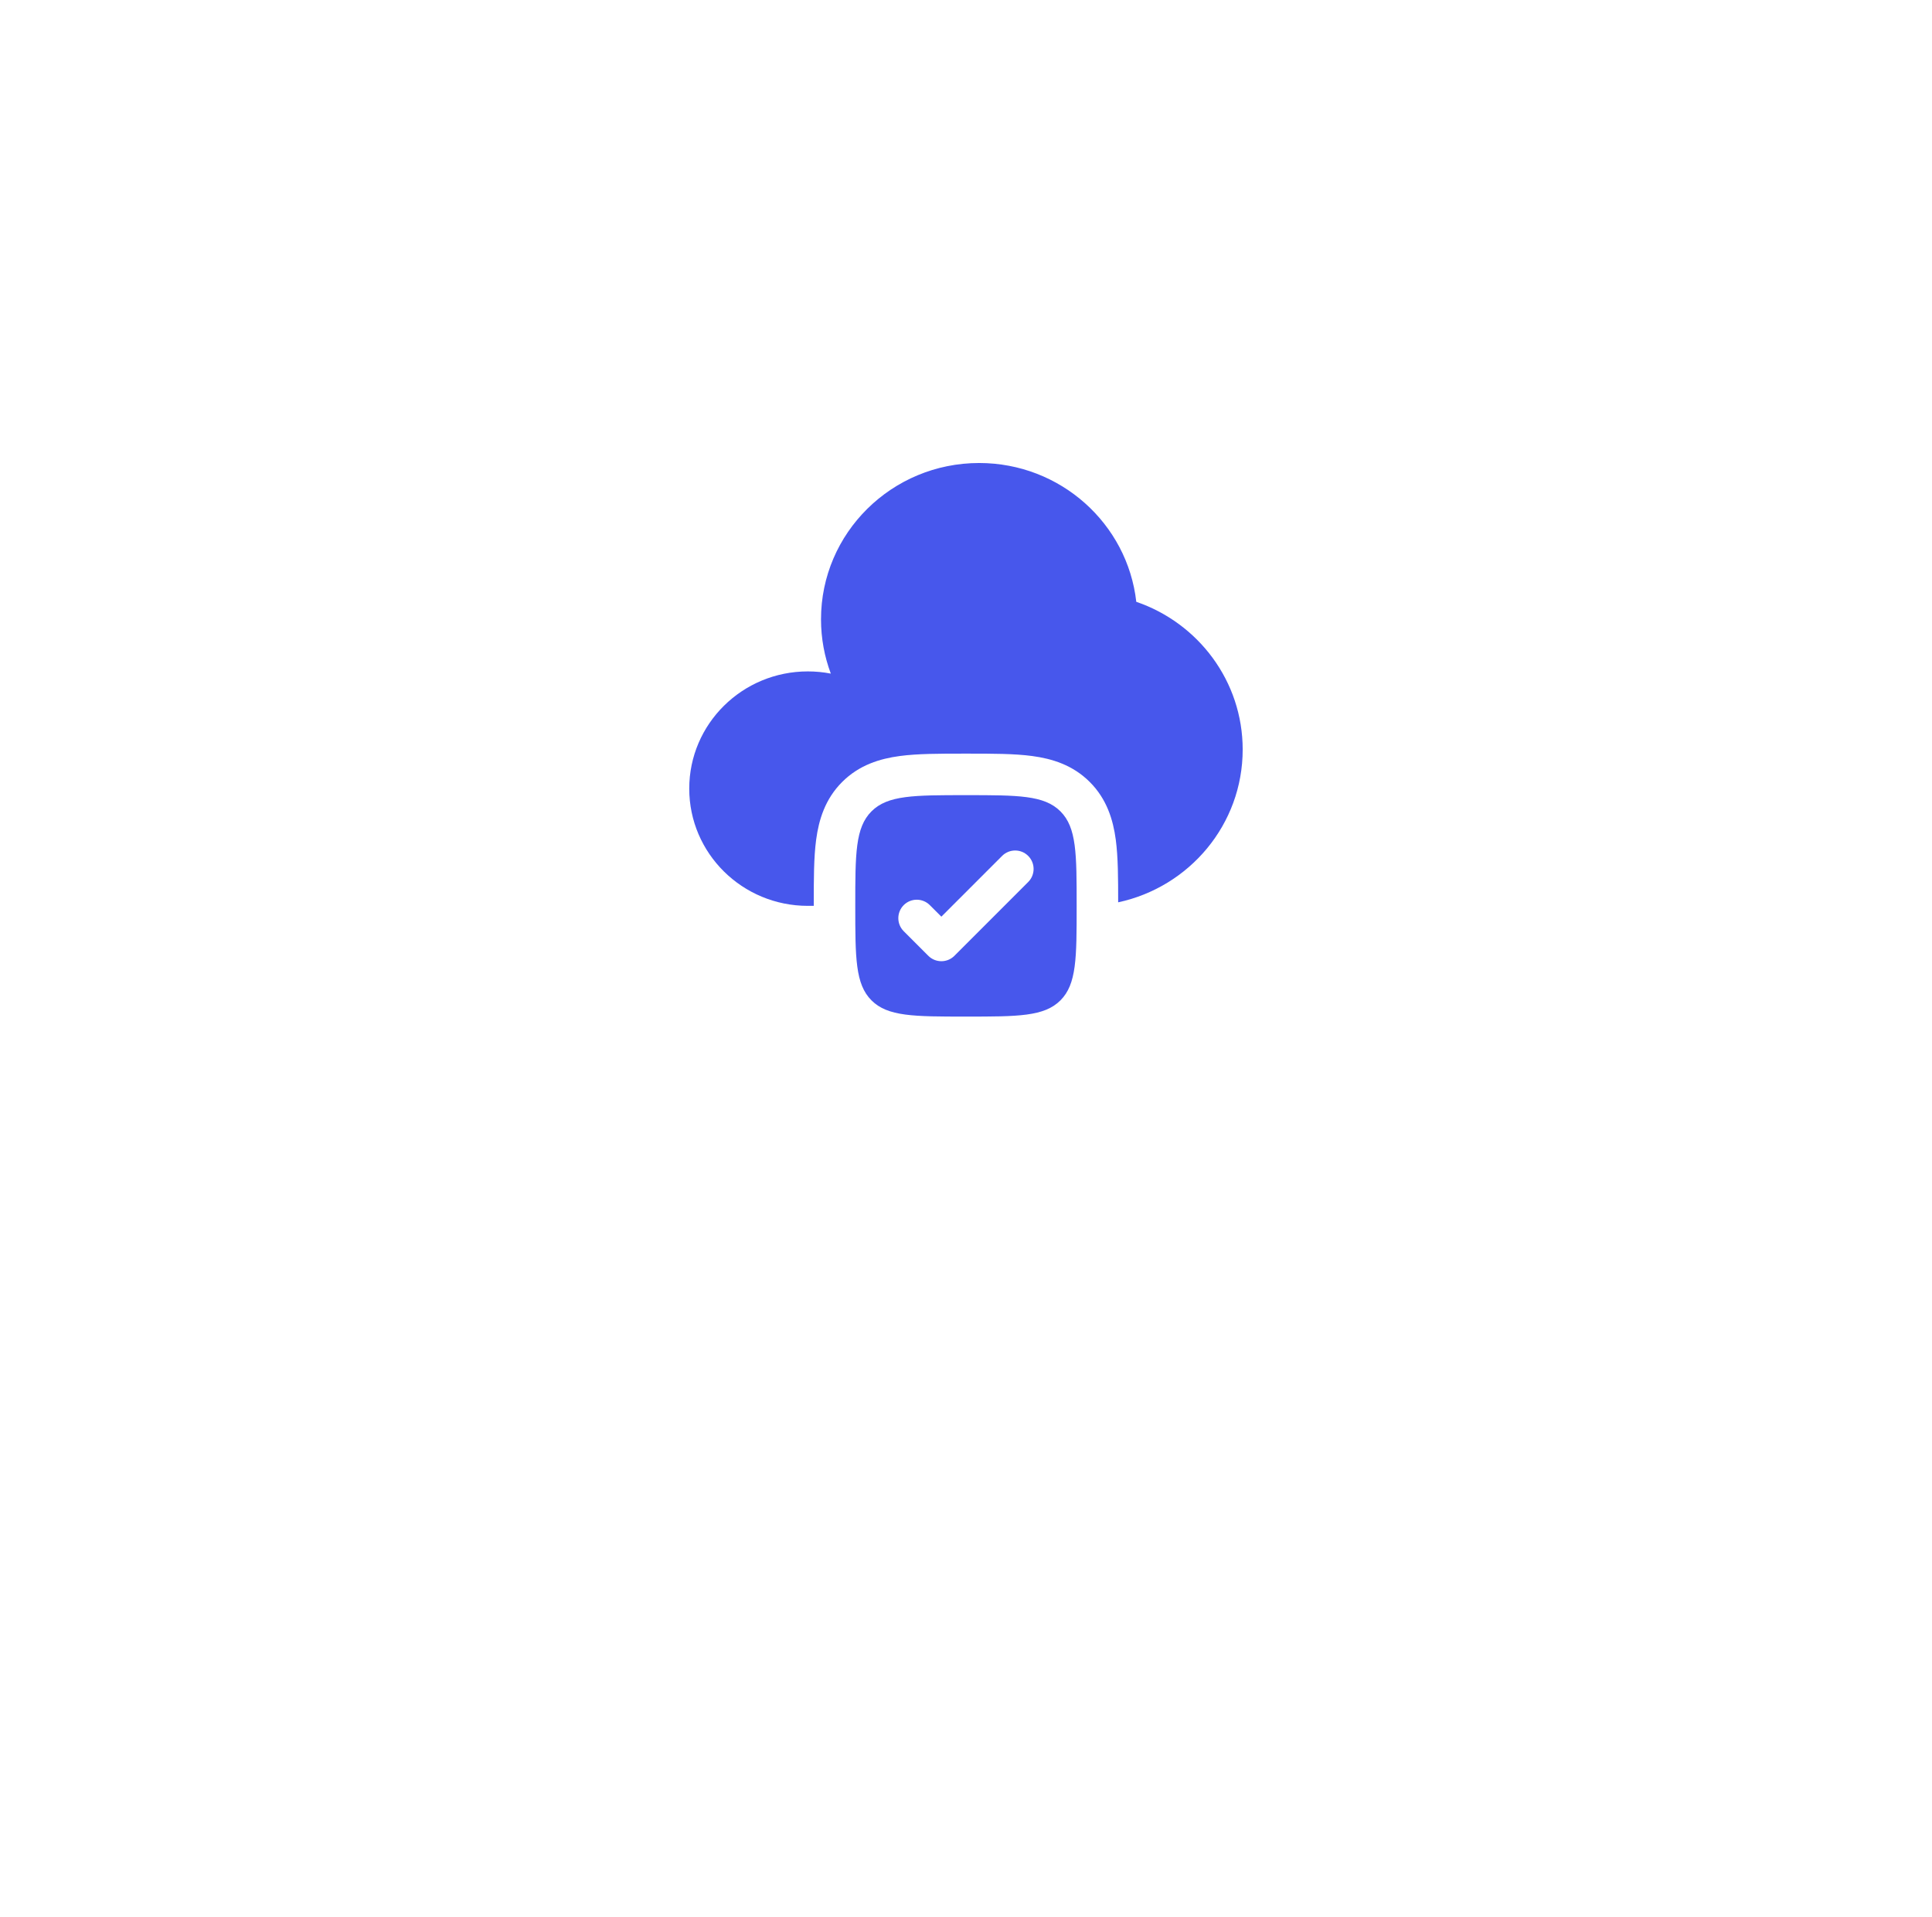 <svg width="128" height="127" viewBox="0 0 128 127" fill="none" xmlns="http://www.w3.org/2000/svg">
<g filter="url(#filter0_d_2_556)">
<rect x="24" y="9" width="80.299" height="80.299" rx="17.84" fill="white"/>
</g>
<path fillRule="evenodd" clipRule="evenodd" d="M63.997 67.335C60.54 67.335 58.812 67.335 57.738 66.261C56.664 65.187 56.664 63.458 56.664 60.001C56.664 56.544 56.664 54.816 57.738 53.742C58.812 52.668 60.54 52.668 63.997 52.668C67.454 52.668 69.183 52.668 70.257 53.742C71.331 54.816 71.331 56.544 71.331 60.001C71.331 63.458 71.331 65.187 70.257 66.261C69.183 67.335 67.454 67.335 63.997 67.335ZM68.121 58.421C68.598 57.944 68.598 57.17 68.121 56.693C67.644 56.215 66.87 56.215 66.392 56.693L62.368 60.717L61.602 59.952C61.125 59.475 60.351 59.475 59.874 59.952C59.397 60.429 59.397 61.203 59.874 61.68L61.504 63.31C61.981 63.787 62.755 63.787 63.232 63.31L68.121 58.421Z" fill="#4757EC"/>
<path d="M53.914 60.001L53.914 59.837C53.914 58.25 53.914 56.795 54.073 55.612C54.248 54.308 54.66 52.931 55.794 51.797C56.927 50.664 58.304 50.252 59.608 50.077C60.791 49.918 62.246 49.918 63.833 49.918H64.162C65.749 49.918 67.204 49.918 68.387 50.077C69.691 50.252 71.068 50.664 72.201 51.797C73.334 52.931 73.747 54.308 73.922 55.612C74.079 56.778 74.081 58.207 74.081 59.767C78.797 58.758 82.331 54.611 82.331 49.648C82.331 45.117 79.385 41.265 75.282 39.862C74.699 34.69 70.26 30.668 64.87 30.668C59.085 30.668 54.394 35.303 54.394 41.021C54.394 42.286 54.624 43.497 55.044 44.618C54.551 44.522 54.042 44.472 53.521 44.472C49.182 44.472 45.664 47.948 45.664 52.237C45.664 56.525 49.182 60.001 53.521 60.001L53.914 60.001Z" fill="#4757EC"/>
<defs>
<filter id="filter0_d_2_556" x="0.803" y="0.078" width="126.694" height="126.694" filterUnits="userSpaceOnUse" color-interpolation-filters="sRGB">
<feFlood flood-opacity="0" result="BackgroundImageFix"/>
<feColorMatrix in="SourceAlpha" type="matrix" values="0 0 0 0 0 0 0 0 0 0 0 0 0 0 0 0 0 0 127 0" result="hardAlpha"/>
<feOffset dy="14.275"/>
<feGaussianBlur stdDeviation="11.599"/>
<feComposite in2="hardAlpha" operator="out"/>
<feColorMatrix type="matrix" values="0 0 0 0 0.278 0 0 0 0 0.341 0 0 0 0 0.925 0 0 0 0.32 0"/>
<feBlend mode="normal" in2="BackgroundImageFix" result="effect1_dropShadow_2_556"/>
<feBlend mode="normal" in="SourceGraphic" in2="effect1_dropShadow_2_556" result="shape"/>
</filter>
</defs>
</svg>
